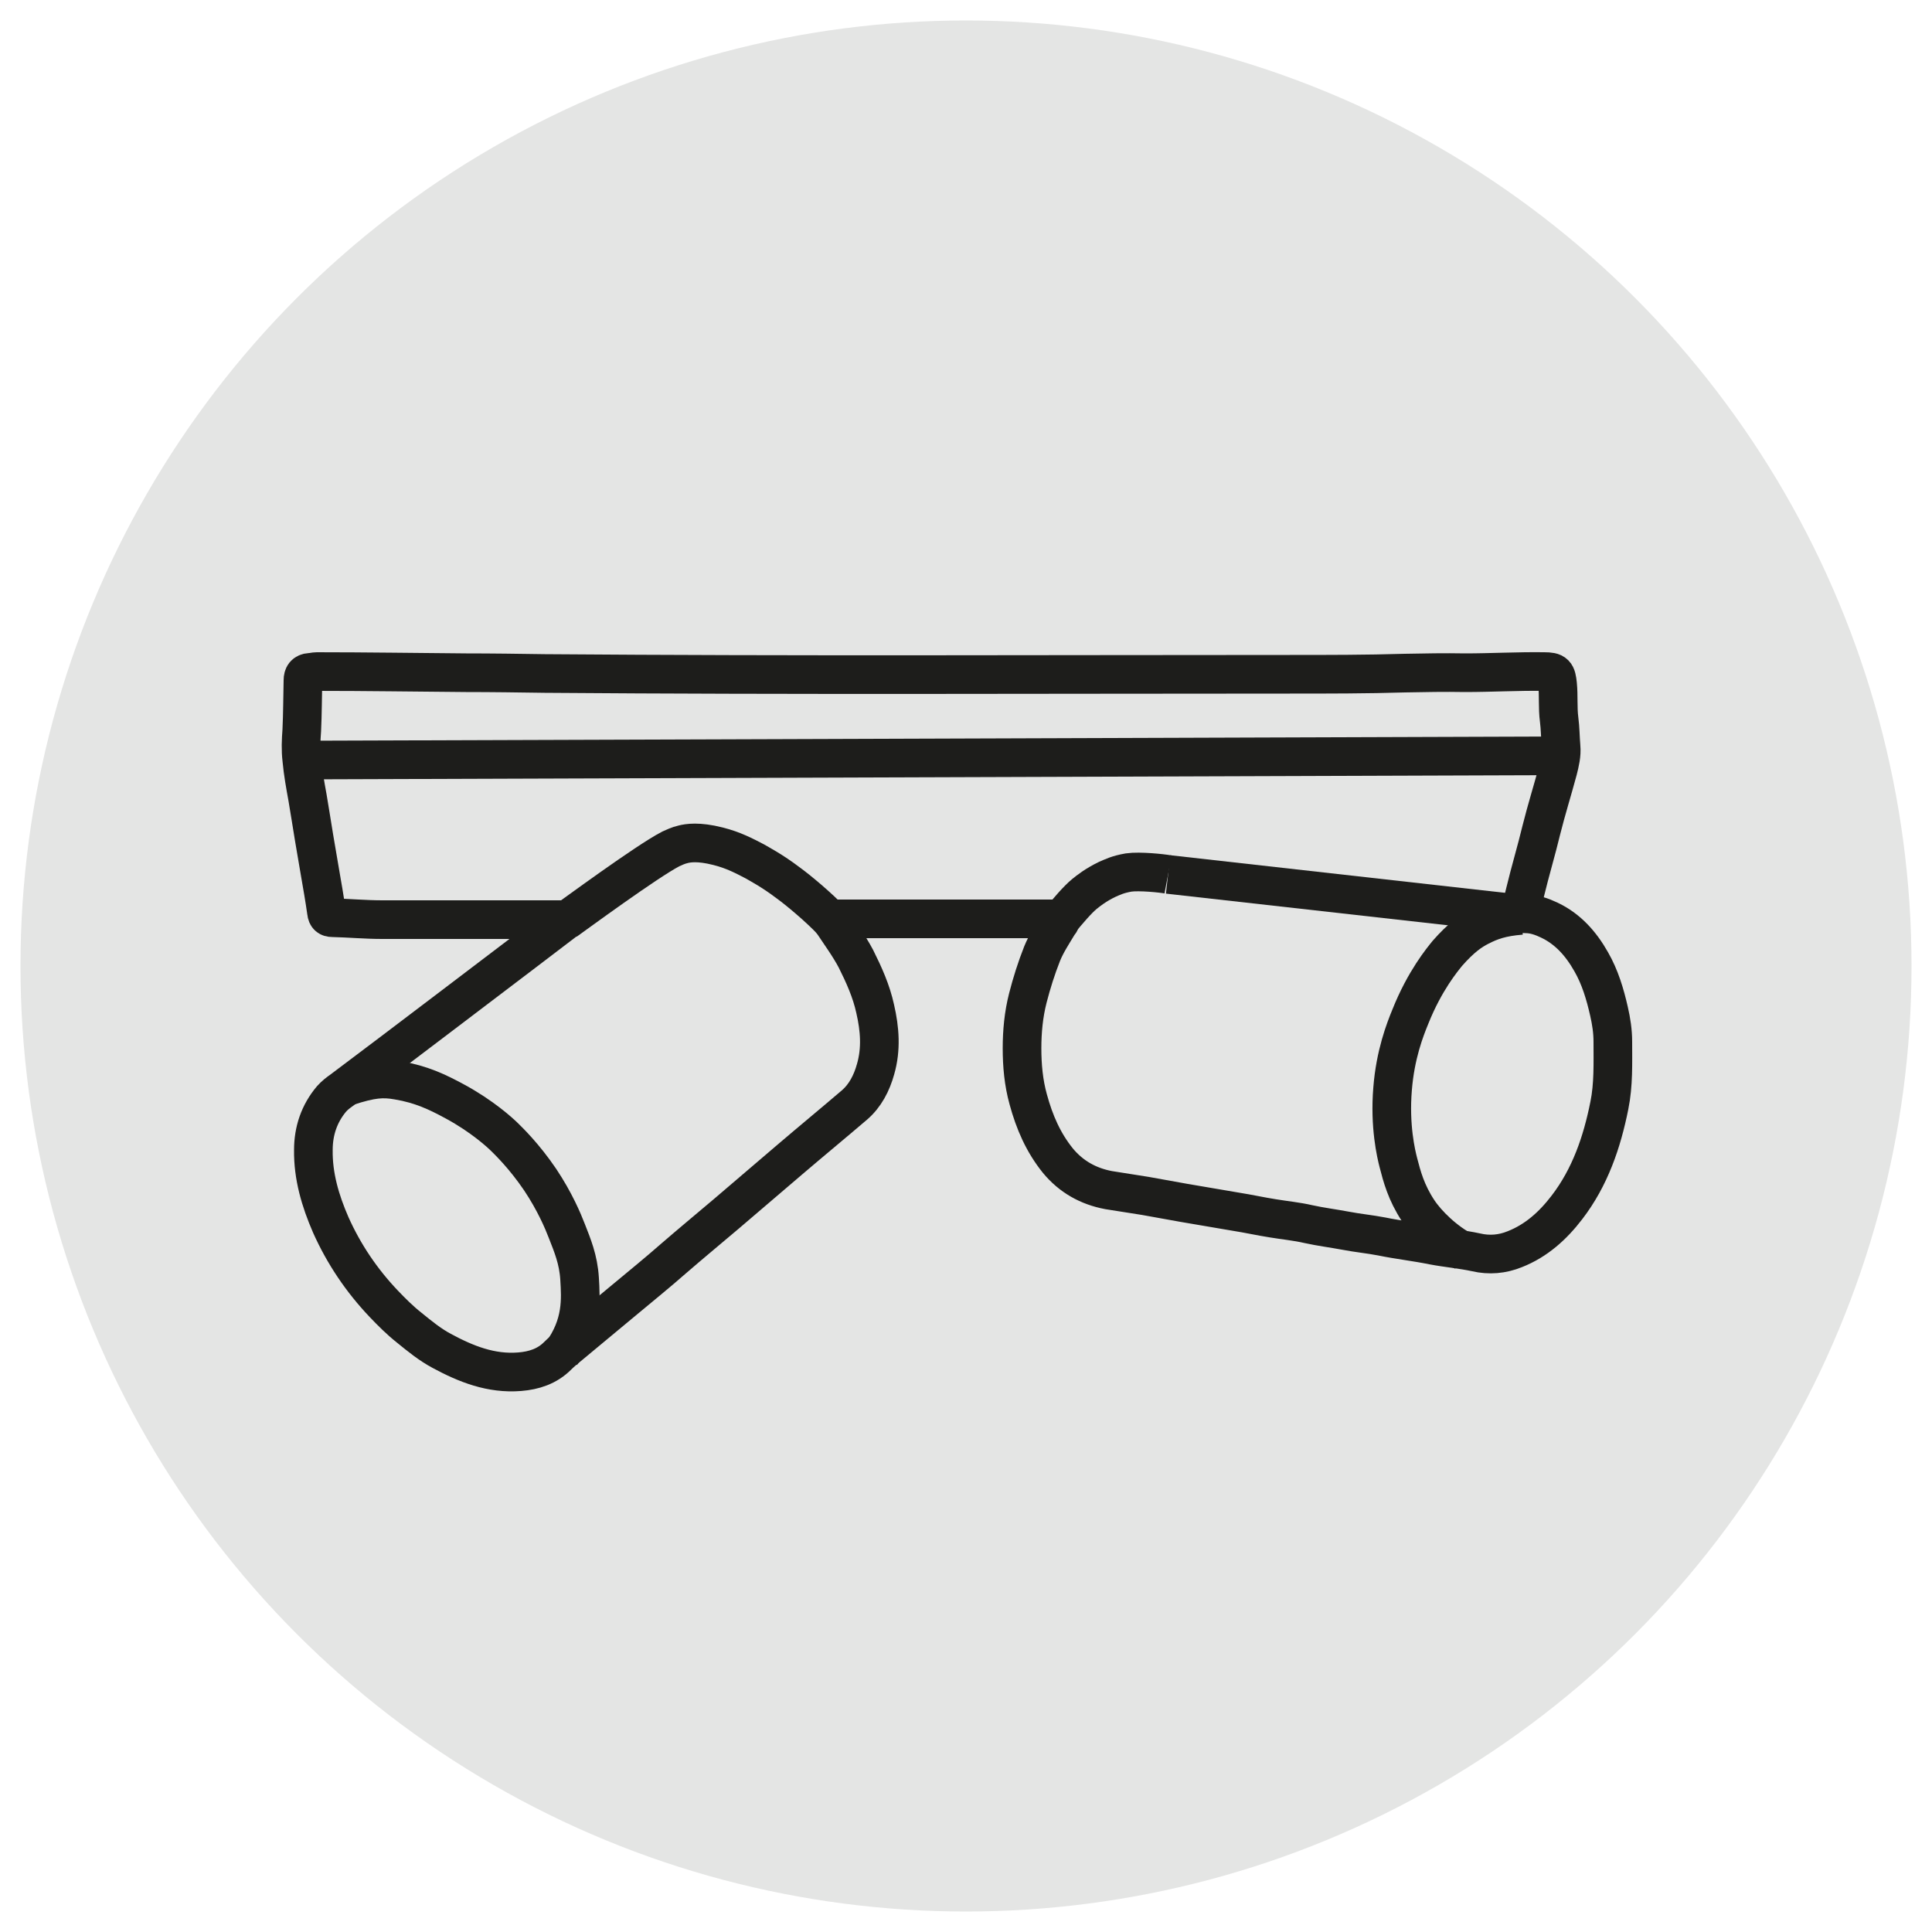 <svg viewBox="0 0 50 50" xmlns="http://www.w3.org/2000/svg" data-name="Laag 1" id="Laag_1">
  <defs>
    <style>
      .cls-1 {
        fill: #e4e5e4;
      }

      .cls-2 {
        fill: none;
        stroke: #1d1d1b;
        stroke-miterlimit: 10;
      }
    </style>
  </defs>
  <circle r="24.47" cy="25" cx="25" class="cls-1"></circle>
  <g>
    <path d="M21.52,23.83c.22.33.45.64.63.98.21.42.4.84.5,1.3.12.52.16,1.04.01,1.56-.1.36-.27.69-.55.93-.55.47-1.12.94-1.67,1.41-.55.47-1.1.94-1.65,1.41-.46.39-.92.77-1.37,1.16-.41.36-.83.7-1.25,1.05-.47.39-.95.79-1.42,1.18-.11.09-.22.18-.32.28-.27.27-.61.38-.98.41-.74.06-1.39-.2-2.02-.54-.3-.16-.57-.38-.84-.6-.24-.19-.45-.4-.66-.62-.57-.6-1.03-1.28-1.37-2.04-.27-.62-.46-1.26-.45-1.94,0-.49.15-.94.47-1.32.08-.09.17-.16.27-.23.88-.66,1.75-1.32,2.62-1.98.72-.55,1.44-1.09,2.16-1.64.33-.25.66-.5,1-.76-.07-.04-.13-.03-.18-.03-1.52,0-3.04,0-4.56,0-.43,0-.86-.04-1.29-.05-.09,0-.14-.04-.15-.14-.05-.35-.11-.7-.17-1.04-.05-.29-.1-.59-.15-.88-.06-.35-.11-.7-.17-1.04-.06-.33-.12-.66-.15-.99-.03-.25-.02-.5,0-.76.02-.43.02-.86.03-1.29,0-.13.05-.2.18-.21.06,0,.12-.02.18-.02,1.29,0,2.57.02,3.86.03.68,0,1.36.01,2.04.02,6.43.05,12.86.02,19.28.02.99,0,1.99,0,2.98-.03.52-.01,1.03-.02,1.55-.01.68,0,1.37-.04,2.05-.03.29,0,.32.05.35.33.03.3,0,.61.04.91.03.23.03.47.05.7.02.21-.03.41-.08.61-.14.52-.3,1.03-.43,1.55-.13.54-.29,1.07-.42,1.61-.03.13-.06.25-.1.38-.04.14-.03.18.12.18.21,0,.41.07.6.16.49.23.83.62,1.09,1.08.23.4.36.84.46,1.28.06.26.1.52.1.79,0,.55.02,1.11-.09,1.65-.19.95-.5,1.86-1.1,2.64-.36.47-.79.86-1.35,1.08-.32.13-.66.16-1,.08-.37-.08-.74-.11-1.11-.18-.44-.09-.89-.14-1.33-.23-.31-.06-.63-.09-.94-.15-.32-.06-.64-.1-.96-.17-.3-.07-.62-.1-.92-.15-.32-.05-.63-.12-.95-.17-.45-.08-.9-.15-1.35-.23-.33-.06-.67-.12-1-.18-.32-.05-.63-.1-.95-.15-.53-.1-.97-.35-1.31-.76-.38-.47-.61-1-.77-1.59-.12-.43-.16-.88-.16-1.32,0-.43.04-.87.15-1.3.1-.39.22-.77.37-1.15.11-.27.27-.51.42-.76.02-.03.06-.06.05-.11-.02-.05-.08-.03-.12-.03-.22,0-.31,0-.46,0-1.71,0-3.42,0-5.13,0-.06,0-.13-.01-.19.02Z" class="cls-2"></path>
    <path d="M21.52,23.83c-.33-.35-.87-.8-1.12-.98-.42-.32-.77-.5-.87-.56-.27-.14-.55-.29-.95-.39-.51-.13-.78-.08-.9-.05-.13.03-.23.08-.32.12-.62.32-2.52,1.72-2.72,1.86" class="cls-2"></path>
    <line y2="19.56" x2="40.37" y1="19.67" x1="7.81" class="cls-2"></line>
    <path d="M8.98,28.12c.64-.21.93-.23,1.32-.16.6.1,1.02.3,1.48.55.7.38,1.16.8,1.29.93.08.08.49.47.91,1.09.38.57.59,1.07.69,1.33.14.36.3.73.33,1.24s.08,1.18-.47,1.93" class="cls-2"></path>
    <line y2="23.65" x2="39.31" y1="22.63" x1="30.23" class="cls-2"></line>
    <path d="M30.23,22.63c-.16-.03-.74-.09-1.02-.05-.29.05-.42.12-.56.18-.29.14-.48.29-.59.38-.17.14-.41.42-.64.7" class="cls-2"></path>
    <path d="M39.37,23.69c-.51.04-.79.14-1.08.29-.22.11-.48.29-.83.69-.13.16-.59.71-.96,1.64-.14.34-.39.98-.46,1.87-.08.96.09,1.68.15,1.91.09.35.2.77.51,1.24.23.35.69.8,1.19,1.06" class="cls-2"></path>
  </g>
</svg>